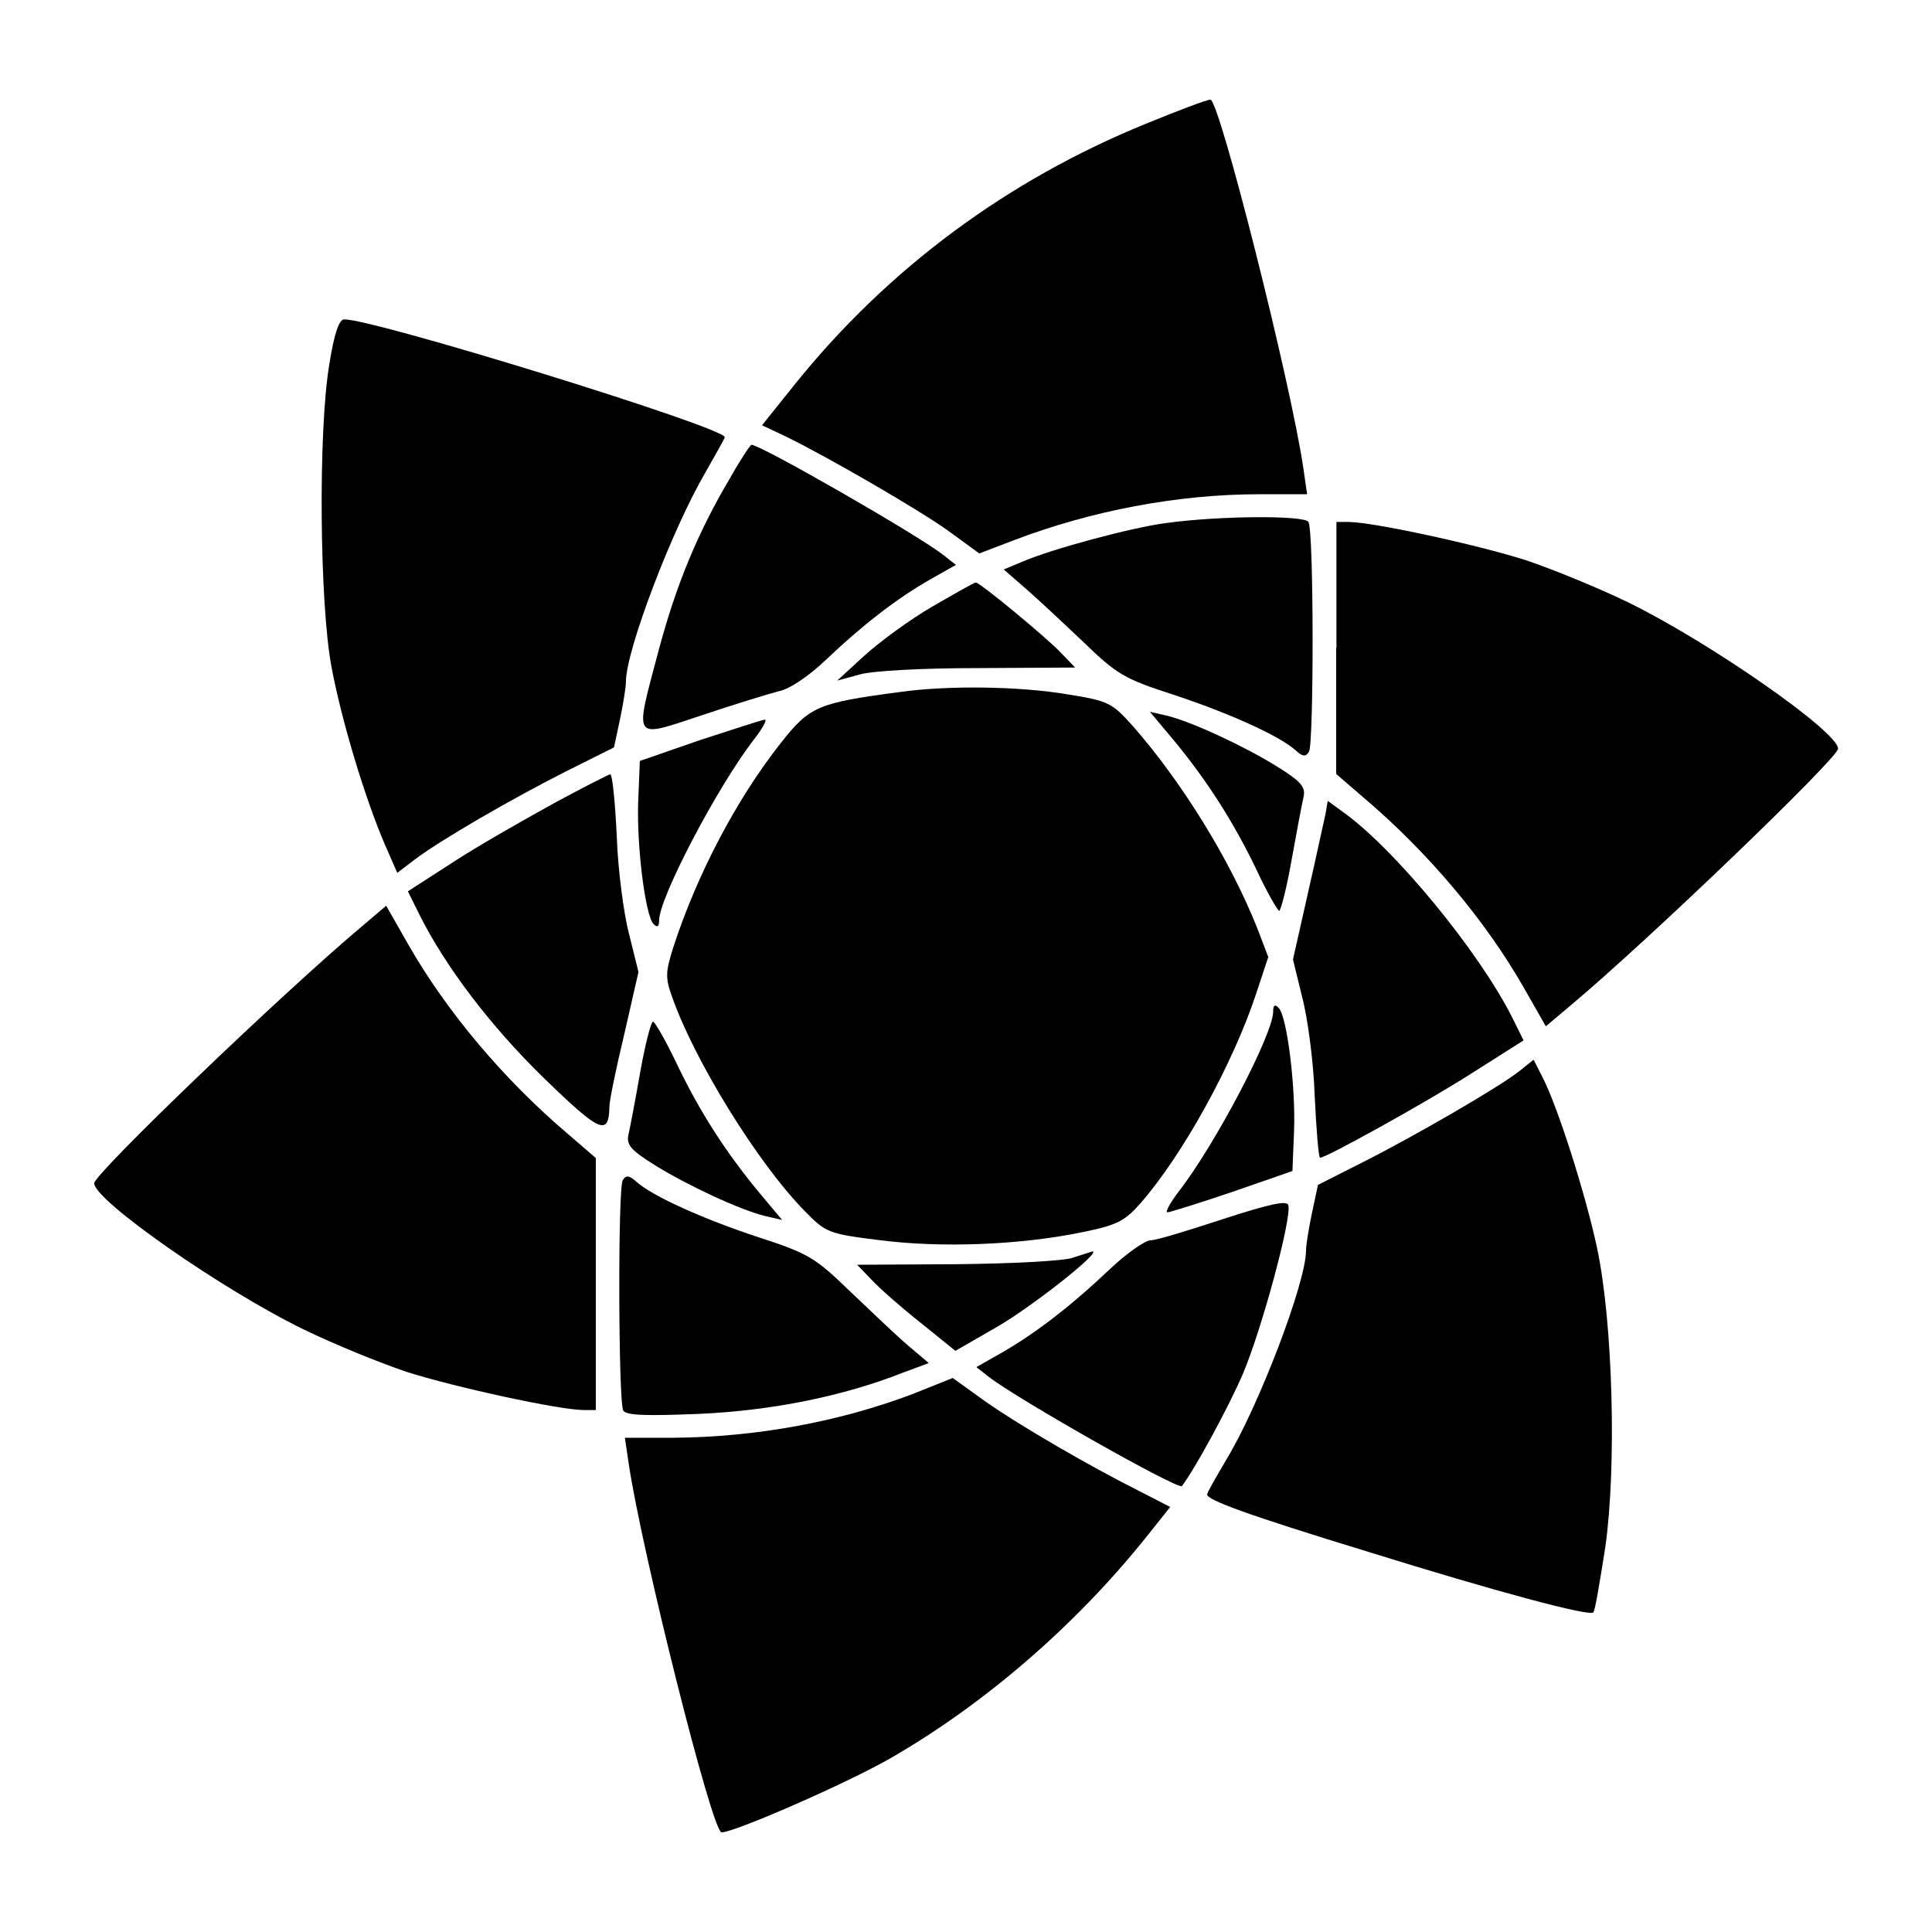 <?xml version="1.0" encoding="UTF-8"?>
<!-- Uploaded to: SVG Repo, www.svgrepo.com, Generator: SVG Repo Mixer Tools -->
<svg fill="#000000" width="800px" height="800px" version="1.1" viewBox="144 144 512 512" xmlns="http://www.w3.org/2000/svg">
 <g>
  <path d="m447.64 176.81c-36.777 14.969-68.445 38.504-92.988 69.023l-8.707 10.867 6.406 3.023c11.301 5.543 35.195 19.359 43.184 25.117l7.988 5.828 9.43-3.598c20.223-7.699 43.184-12.09 64.633-12.09h12.812l-1.008-6.981c-3.387-22.891-22.246-97.598-24.621-97.598-0.863 0-8.562 2.879-17.129 6.406z"/>
  <path d="m231.29 240.43c-3.023 17.848-2.59 63.77 0.574 80.395 2.734 14.539 8.996 35.051 14.105 46.926l3.312 7.559 4.535-3.453c6.695-5.109 25.695-16.121 40.375-23.535l12.523-6.262 1.582-7.414c0.863-4.102 1.582-8.566 1.582-10.004 0-8.277 12.234-40.375 21.09-55.492 2.734-4.82 5.109-8.996 5.109-9.285 0-2.59-92.699-31.234-100.83-31.234-1.363-0.074-2.66 3.668-3.957 11.801z"/>
  <path d="m337.24 271.09c-8.422 14.25-14.105 28.07-18.715 45.344-6.406 24.254-7.125 23.246 11.445 17.129 8.566-2.879 17.707-5.688 20.512-6.406 2.879-0.574 7.988-4.102 12.379-8.277 9.43-8.996 18.57-16.121 27.492-21.23l6.981-3.957-3.312-2.59c-6.406-5.109-48.652-29.363-50.883-29.223-0.355 0.07-3.019 4.102-5.898 9.211z"/>
  <path d="m453.04 282.61c-8.996 1.152-30.23 6.836-38.219 10.293l-4.82 2.016 5.543 4.82c3.023 2.59 9.859 8.996 15.402 14.25 8.996 8.707 10.867 9.859 23.969 14.105 14.25 4.68 28.215 10.867 32.531 14.828 1.727 1.582 2.59 1.727 3.453 0.289 1.297-2.16 1.297-58.586-0.145-60.891-1.082-1.797-23.609-1.652-37.715 0.289z"/>
  <path d="m498.1 315.72v33.395l7.269 6.262c17.129 14.539 32.102 32.387 42.176 49.879l6.117 10.723 6.406-5.398c20.512-17.129 71.039-65.711 71.039-68.16 0-4.535-34.258-28.355-55.637-38.793-7.699-3.742-19.793-8.707-27.062-11.156-12.812-4.102-40.664-10.148-47.07-10.148h-3.168v33.398z"/>
  <path d="m391.14 304.71c-5.973 3.453-14.105 9.43-18.137 13.098l-7.125 6.551 5.828-1.582c3.312-1.008 16.699-1.727 31.523-1.727l25.695-0.145-3.957-4.102c-3.957-4.102-21.23-18.426-22.383-18.426-0.289-0.074-5.328 2.805-11.445 6.332z"/>
  <path d="m382.58 327.38c-21.809 2.879-23.969 3.742-31.668 13.531-11.805 14.969-22.238 34.906-28.5 54.195-2.016 6.406-2.16 7.988-0.289 13.098 5.828 16.699 22.672 44.047 35.051 56.645 5.688 5.828 6.262 6.117 20.223 7.844 15.977 2.016 36.777 1.297 53.477-2.16 9.141-1.871 11.156-2.879 15.402-7.699 11.301-12.957 24.543-37.066 30.66-55.637l3.168-9.574-2.879-7.559c-7.269-18.281-20.082-38.938-33.109-53.766-5.398-5.973-6.262-6.551-17.129-8.277-12.594-2.152-31.668-2.441-44.406-0.641z"/>
  <path d="m454.77 339.83c9.141 11.012 15.977 21.809 21.953 34.113 2.879 6.262 5.828 11.301 6.262 11.445 0.434 0 2.016-6.117 3.312-13.531 1.297-7.269 2.734-14.828 3.168-16.699 0.574-2.59-0.719-4.102-6.981-7.988-8.422-5.254-22.672-11.949-29.363-13.531l-4.391-1.008z"/>
  <path d="m329.54 340.12-15.977 5.543-0.434 10.723c-0.434 11.66 1.871 30.371 4.102 32.531 1.008 1.008 1.441 0.574 1.441-1.008 0-5.973 15.402-35.34 25.117-47.934 2.305-2.879 3.598-5.398 2.879-5.254-0.578 0-8.277 2.519-17.129 5.398z"/>
  <path d="m290.89 356.82c-7.699 4.246-19.648 11.012-26.414 15.402l-12.379 7.988 2.879 5.828c6.981 14.105 19.215 30.086 33.109 43.617 14.969 14.539 17.273 15.547 17.418 7.559 0-1.441 1.727-10.004 3.957-19.215l3.742-16.41-2.445-9.859c-1.441-5.398-3.023-17.273-3.312-26.27-0.434-8.852-1.152-16.266-1.727-16.266-0.434 0.066-7.125 3.449-14.828 7.625z"/>
  <path d="m495.29 359.62c-0.434 1.871-2.445 11.301-4.68 21.09l-3.957 17.562 2.445 10.004c1.441 5.398 3.023 17.273 3.312 26.125 0.434 8.996 1.008 16.41 1.441 16.41 1.582 0 27.637-14.395 39.945-22.238l13.961-8.852-2.879-5.828c-8.852-17.707-31.379-45.055-45.055-54.77l-3.957-2.879z"/>
  <path d="m240 389.42c-20.945 17.562-71.039 65.641-71.039 68.16 0 4.535 34.113 28.355 55.637 38.793 7.699 3.742 19.793 8.707 27.062 11.156 12.812 4.102 40.664 10.148 47.07 10.148h3.168v-66.789l-7.269-6.262c-17.129-14.539-32.102-32.387-42.176-49.879l-6.117-10.723z"/>
  <path d="m481.4 412.09c0 5.973-15.402 35.34-25.117 47.789-2.305 3.023-3.598 5.543-2.879 5.398 0.574 0 8.422-2.445 17.129-5.398l15.977-5.543 0.434-10.723c0.434-11.66-1.871-30.371-4.102-32.531-1.008-1.078-1.441-0.648-1.441 1.008z"/>
  <path d="m313.7 427.93c-1.297 7.414-2.734 14.969-3.168 16.84-0.574 2.59 0.719 4.102 6.981 7.988 8.422 5.254 22.672 11.949 29.363 13.531l4.391 1.008-5.973-7.125c-8.996-10.867-15.836-21.52-21.809-33.973-3.023-6.406-5.973-11.445-6.406-11.445-0.5-0.215-2.082 5.906-3.379 13.176z"/>
  <path d="m546.75 427.78c-5.543 4.391-28.355 17.562-41.672 24.254l-11.805 5.973-1.582 7.414c-0.863 4.102-1.582 8.566-1.582 10.004 0 8.422-12.523 41.242-21.09 55.348-2.734 4.68-5.109 8.707-5.109 9.285 0 1.441 10.148 5.254 42.895 15.258 33.539 10.438 58.441 17.129 59.449 15.977 0.434-0.289 1.727-8.133 3.168-17.273 3.023-21.375 2.016-59.449-2.16-79.172-3.023-14.25-10.438-37.496-14.395-45.199l-2.445-4.82z"/>
  <path d="m309.02 456.79c-1.297 2.305-1.152 58.73 0.145 61.031 0.863 1.297 6.117 1.441 20.223 0.863 19.215-0.863 38.074-4.68 53.766-10.867l6.981-2.59-5.688-4.82c-3.023-2.59-9.859-9.141-15.402-14.395-8.996-8.707-10.867-9.859-23.969-14.105-14.25-4.68-28.215-10.867-32.531-14.828-1.793-1.586-2.66-1.73-3.523-0.289z"/>
  <path d="m468.3 467c-9.141 3.023-17.848 5.688-19.359 5.688-1.441 0-6.406 3.453-10.867 7.699-10.723 10.148-19.793 16.984-28.355 21.953l-6.981 3.957 3.312 2.59c7.699 5.973 50.309 30.086 51.172 28.934 3.453-4.535 12.234-20.656 16.121-29.652 4.965-11.66 12.957-41.098 12.09-44.766-0.293-1.367-4.898-0.359-17.133 3.598z"/>
  <path d="m428.36 477.3c-2.305 0.863-16.266 1.582-30.805 1.727l-26.414 0.145 3.957 4.102c2.16 2.305 7.988 7.414 13.098 11.445l8.996 7.269 10.867-6.262c8.996-5.109 28.215-20.223 25.406-20.082-0.5 0.219-2.656 0.793-5.106 1.656z"/>
  <path d="m386.04 513.36c-19.504 7.414-41.672 11.516-63.625 11.66h-12.812l1.008 6.836c3.387 22.887 22.098 97.738 24.617 97.738 3.453 0 33.395-13.098 44.766-19.648 24.973-14.395 48.797-35.051 67.293-58.012l6.836-8.566-7.699-3.957c-13.387-6.695-32.102-17.562-41.242-23.969l-8.707-6.262z"/>
 </g>
</svg>